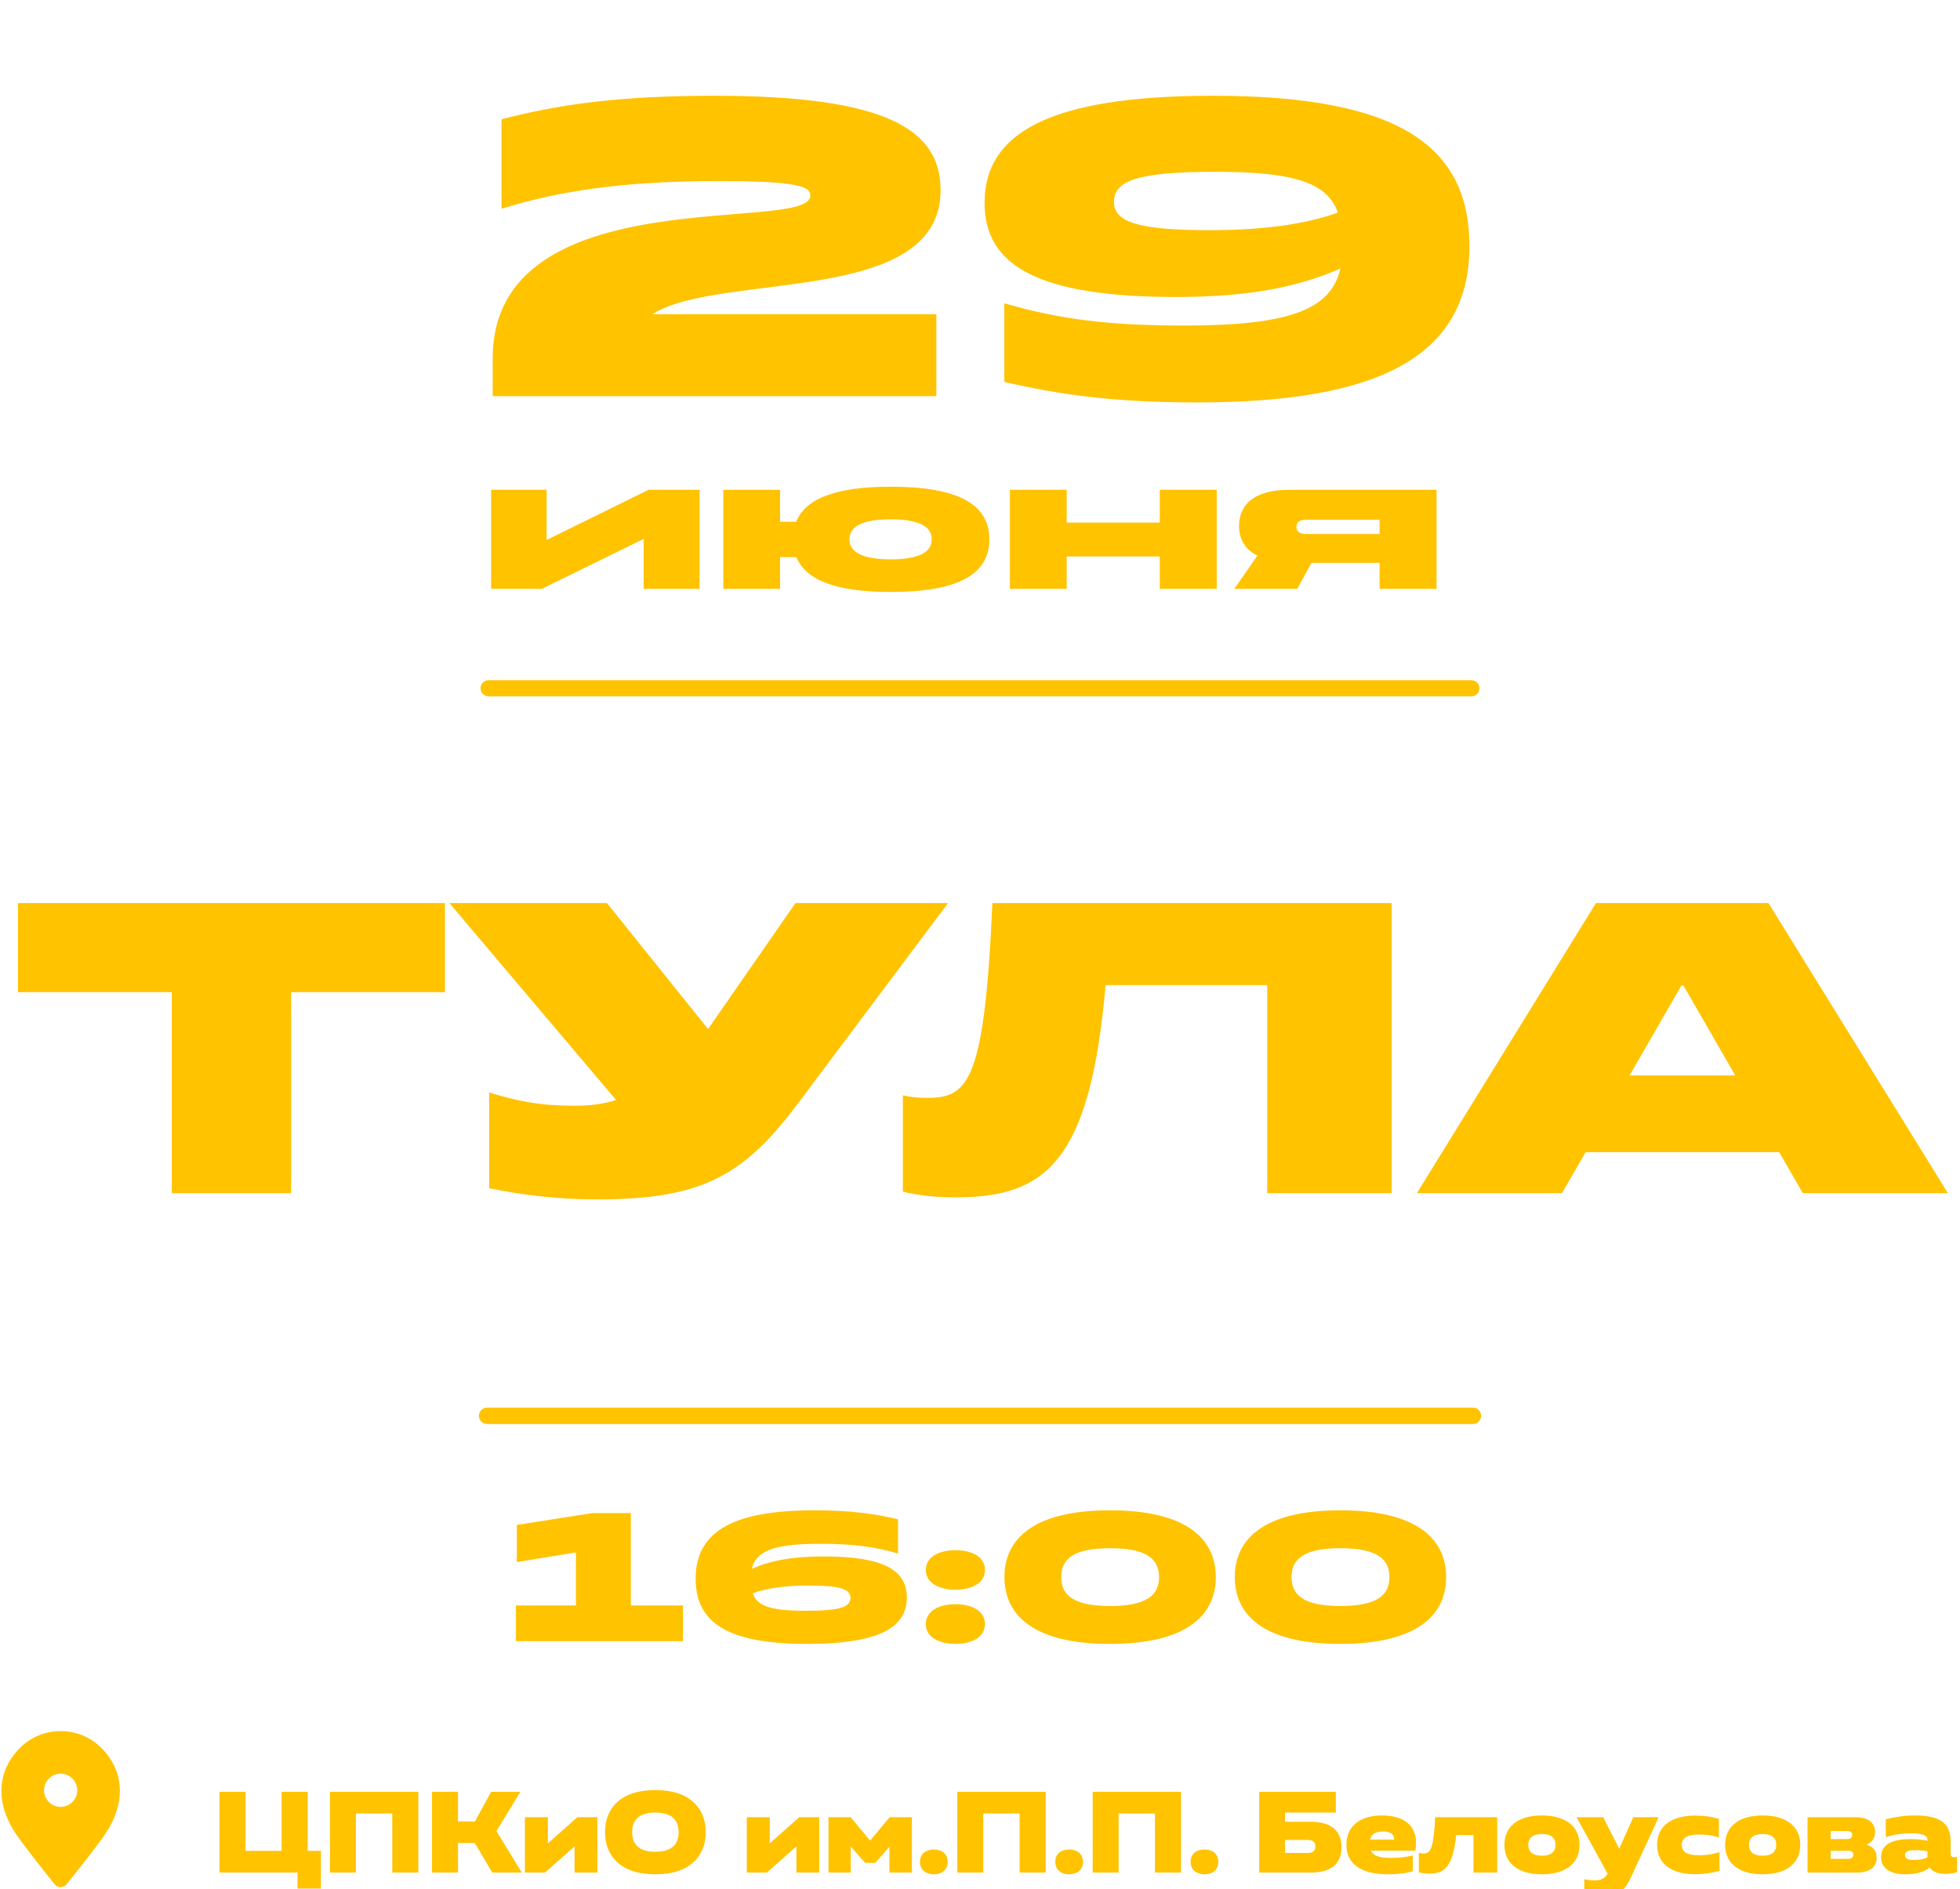 <?xml version="1.0" encoding="UTF-8"?> <svg xmlns="http://www.w3.org/2000/svg" width="363" height="350" viewBox="0 0 363 350" fill="none"><g clip-path="url(#clip0_430_157)"><path d="M95.552 304.017V297.408H106.668V287.577L95.721 289.374V282.493L109.719 280.29H116.835V297.408H126.495V304.017H95.552ZM149.512 304.525C134.566 304.525 128.838 300.492 128.838 292.425C128.838 283.34 136.43 279.781 150.8 279.781C157.375 279.781 161.917 280.391 166.323 281.442V287.781C161.883 286.493 157.918 285.984 151.817 285.984C143.175 285.984 139.989 287.374 139.243 290.628C142.632 289.103 146.767 288.323 152.495 288.323C163.713 288.323 167.95 290.899 167.95 295.916C167.95 301.441 162.934 304.525 149.512 304.525ZM139.413 295.137C140.192 297.509 142.632 298.39 149.275 298.39C155.715 298.39 157.511 297.679 157.511 295.984C157.511 294.424 155.715 293.713 149.818 293.713C145.649 293.713 142.158 294.153 139.413 295.137ZM176.96 304.525C174.011 304.525 171.469 303.339 171.469 300.865C171.469 298.356 174.011 297.17 176.96 297.17C179.908 297.17 182.416 298.356 182.416 300.865C182.416 303.339 179.908 304.525 176.96 304.525ZM171.469 290.832C171.469 288.323 174.011 287.171 176.96 287.171C179.908 287.171 182.416 288.323 182.416 290.832C182.416 293.306 179.908 294.492 176.96 294.492C174.011 294.492 171.469 293.306 171.469 290.832ZM205.583 304.525C191.111 304.525 186.027 299 186.027 292.153C186.027 285.306 191.111 279.781 205.583 279.781C220.055 279.781 225.173 285.306 225.173 292.153C225.173 299 220.055 304.525 205.583 304.525ZM196.534 292.153C196.534 295.441 198.737 297.509 205.583 297.509C212.463 297.509 214.666 295.441 214.666 292.153C214.666 288.865 212.463 286.798 205.583 286.798C198.737 286.798 196.534 288.865 196.534 292.153ZM248.244 304.525C233.773 304.525 228.689 299 228.689 292.153C228.689 285.306 233.773 279.781 248.244 279.781C262.716 279.781 267.834 285.306 267.834 292.153C267.834 299 262.716 304.525 248.244 304.525ZM239.195 292.153C239.195 295.441 241.398 297.509 248.244 297.509C255.124 297.509 257.327 295.441 257.327 292.153C257.327 288.865 255.124 286.798 248.244 286.798C241.398 286.798 239.195 288.865 239.195 292.153Z" fill="#FFC300"></path><path d="M91.25 66.377C91.25 32.68 150.076 43.42 150.076 36.26C150.076 34.626 148.364 33.536 132.957 33.536C115.838 33.536 103.544 35.326 92.884 38.673V22.096C103.622 19.295 114.905 17.738 132.335 17.738C164.471 17.738 174.198 24.12 174.198 35.248C174.198 56.805 133.191 50.268 120.818 58.206H173.419V73.382H91.25V66.377ZM221.721 74.549C206.625 74.549 196.198 73.148 186.005 70.735V56.182C196.198 59.14 205.302 60.307 219.387 60.307C239.229 60.307 246.543 57.194 248.255 49.724C240.474 53.225 230.98 55.015 217.83 55.015C192.075 55.015 182.348 49.101 182.348 37.583C182.348 24.898 193.864 17.738 224.678 17.738C258.993 17.738 272.143 26.999 272.143 45.599C272.143 66.377 254.713 74.549 221.721 74.549ZM206.314 37.427C206.314 41.007 210.438 42.642 223.978 42.642C233.548 42.642 241.563 41.63 247.788 39.373C245.843 33.925 239.929 31.824 225.144 31.824C210.438 31.824 206.314 33.536 206.314 37.427Z" fill="#FFC300"></path><path d="M90.957 109.084V90.733H101.239V100.024L120.123 90.733H129.565V109.084H119.205V99.832L100.361 109.084H90.957ZM164.96 109.658C155.021 109.658 149.249 107.555 147.491 103.197H144.471V109.084H133.959V90.733H144.471V96.659H147.453C149.211 92.263 155.021 90.16 164.96 90.16C177.23 90.16 183.231 93.295 183.231 99.909C183.231 106.523 177.23 109.658 164.96 109.658ZM157.315 99.909C157.315 102.432 160.067 103.617 164.96 103.617C169.814 103.617 172.566 102.47 172.566 99.909C172.566 97.347 169.814 96.201 164.96 96.201C160.067 96.201 157.315 97.347 157.315 99.909ZM214.791 109.084V103.082H197.552V109.084H187.04V90.733H197.552V96.812H214.791V90.733H225.342V109.084H214.791ZM255.507 109.084V104.267H242.893L240.255 109.084H228.596L232.878 102.929C230.584 101.782 229.476 99.871 229.476 97.462C229.476 93.295 232.534 90.733 238.726 90.733H266.057V109.084H255.507ZM240.103 97.615C240.103 98.494 240.714 98.915 242.014 98.915H255.507V96.277H242.014C240.714 96.277 240.103 96.697 240.103 97.615Z" fill="#FFC300"></path><path d="M272.788 260.758H90.215C89.376 260.758 88.696 261.438 88.696 262.277C88.696 263.116 89.376 263.796 90.215 263.796H272.788C273.627 263.796 274.307 263.116 274.307 262.277C274.307 261.438 273.627 260.758 272.788 260.758Z" fill="#FFC300"></path><path d="M272.486 126H90.514C89.678 126 89 126.672 89 127.5C89 128.328 89.678 129 90.514 129H272.486C273.322 129 274 128.328 274 127.5C274 126.672 273.322 126 272.486 126Z" fill="#FFC300"></path><path d="M31.813 221.034V183.794H3.33V167.285H82.407V183.794H53.924V221.034H31.813ZM110.558 222.186C103.648 222.186 96.816 221.418 90.597 220.113V202.376C95.894 203.988 99.886 204.833 106.489 204.833C109.56 204.833 112.093 204.449 114.089 203.758L83.226 167.285H112.4L131.133 190.627L147.333 167.285H175.586L148.561 203.374C138.12 217.579 130.519 222.186 110.558 222.186ZM177.041 221.802C173.126 221.802 169.748 221.418 167.214 220.727V202.913C168.289 203.144 169.594 203.374 171.744 203.374C179.345 203.374 182.339 200.379 183.798 167.285H257.731V221.034H234.699V182.488H204.757C201.916 215.199 193.702 221.802 177.041 221.802ZM262.416 221.034L295.582 167.285H327.52L360.764 221.034H333.893L329.517 213.432H293.663L289.287 221.034H262.416ZM301.801 199.227H321.379L311.782 182.565H311.398L301.801 199.227Z" fill="#FFC300"></path><path d="M55.102 349.857V346.887H40.656V331.926H45.464V342.868H52.153V331.926H56.983V342.868H59.44V349.857H55.102ZM61.108 346.887V331.926H77.476V346.887H72.647V335.944H65.915V346.887H61.108ZM91.169 346.887L87.942 341.415H84.822V346.887H80.014V331.926H84.822V337.419H87.963L90.955 331.926H96.383L91.938 339.193L96.639 346.887H91.169ZM97.22 346.887V336.628H101.473V341.48L106.943 336.628H110.64V346.887H106.409V342.035L100.938 346.887H97.22ZM121.368 347.207C114.764 347.207 112.05 343.638 112.05 339.406C112.05 335.174 114.764 331.605 121.368 331.605C127.971 331.605 130.706 335.174 130.706 339.406C130.706 343.638 127.971 347.207 121.368 347.207ZM117.072 339.406C117.072 341.714 118.419 343.039 121.368 343.039C124.338 343.039 125.684 341.714 125.684 339.406C125.684 337.077 124.338 335.773 121.368 335.773C118.419 335.773 117.072 337.077 117.072 339.406ZM138.31 346.887V336.628H142.563V341.48L148.033 336.628H151.73V346.887H147.499V342.035L142.029 346.887H138.31ZM153.439 346.887V336.628H157.542L161.154 340.966L164.766 336.628H168.89V346.887H164.723V342.099L162.094 345.091H160.235L157.564 342.057V346.887H153.439ZM172.944 347.207C171.598 347.207 170.38 346.481 170.38 344.899C170.38 343.318 171.598 342.612 172.944 342.612C174.312 342.612 175.508 343.318 175.508 344.899C175.508 346.481 174.312 347.207 172.944 347.207ZM177.303 346.887V331.926H193.672V346.887H188.842V335.944H182.111V346.887H177.303ZM198.007 347.207C196.661 347.207 195.443 346.481 195.443 344.899C195.443 343.318 196.661 342.612 198.007 342.612C199.375 342.612 200.572 343.318 200.572 344.899C200.572 346.481 199.375 347.207 198.007 347.207ZM202.366 346.887V331.926H218.735V346.887H213.905V335.944H207.174V346.887H202.366ZM223.07 347.207C221.724 347.207 220.506 346.481 220.506 344.899C220.506 343.318 221.724 342.612 223.07 342.612C224.438 342.612 225.635 343.318 225.635 344.899C225.635 346.481 224.438 347.207 223.07 347.207ZM233.21 346.887V331.926H247.399V335.773H237.996V337.483H242.719C246.223 337.483 248.446 338.851 248.446 342.185C248.446 345.348 246.458 346.887 242.719 346.887H233.21ZM237.996 343.253H242.142C242.975 343.253 243.616 342.997 243.616 342.035C243.616 341.095 242.975 340.838 242.142 340.838H237.996V343.253ZM257.056 347.207C252.227 347.207 249.363 345.391 249.363 341.736C249.363 337.889 252.419 336.307 255.924 336.307C261.052 336.307 262.805 339.193 262.121 342.826H253.894C254.342 343.809 255.518 344.172 257.612 344.172C259.172 344.172 260.454 344.023 261.651 343.702V346.63C260.305 347.036 258.766 347.207 257.056 347.207ZM253.744 340.774H258.21C258.232 339.855 257.569 339.278 256.159 339.278C254.62 339.278 253.958 339.834 253.744 340.774ZM264.823 347.079C264.033 347.101 263.349 346.993 262.772 346.844V343.253C263.028 343.318 263.306 343.36 263.563 343.36C265.016 343.36 265.507 342.377 265.806 336.628H277.282V346.887H272.901V339.941H269.695C269.097 345.626 267.644 347.058 264.823 347.079ZM285.566 347.207C281.249 347.207 278.621 345.22 278.621 341.757C278.621 338.295 281.249 336.307 285.566 336.307C289.904 336.307 292.532 338.295 292.532 341.757C292.532 345.22 289.904 347.207 285.566 347.207ZM283.044 341.757C283.044 343.082 283.92 343.766 285.566 343.766C287.233 343.766 288.088 343.082 288.088 341.757C288.088 340.432 287.233 339.748 285.566 339.748C283.92 339.748 283.044 340.432 283.044 341.757ZM296.049 351.909C295.023 351.909 294.168 351.802 293.42 351.631V348.126C294.104 348.254 294.788 348.34 295.301 348.34C296.583 348.34 297.246 347.912 297.737 347.101L291.988 336.628H296.925L299.874 342.484L302.502 336.628H307.182L302.118 347.635C300.558 351.097 298.485 351.909 296.049 351.909ZM313.95 347.186C309.505 347.186 306.898 345.22 306.898 341.757C306.898 338.295 309.505 336.329 314.014 336.329C315.531 336.329 317.027 336.542 318.352 336.949V340.411C317.39 340.047 316.129 339.834 314.719 339.834C312.39 339.834 311.471 340.518 311.471 341.757C311.471 342.997 312.347 343.681 314.676 343.681C316.172 343.681 317.454 343.446 318.459 343.104V346.566C317.048 346.972 315.509 347.186 313.95 347.186ZM326.447 347.207C322.131 347.207 319.502 345.22 319.502 341.757C319.502 338.295 322.131 336.307 326.447 336.307C330.785 336.307 333.414 338.295 333.414 341.757C333.414 345.22 330.785 347.207 326.447 347.207ZM323.926 341.757C323.926 343.082 324.802 343.766 326.447 343.766C328.114 343.766 328.969 343.082 328.969 341.757C328.969 340.432 328.114 339.748 326.447 339.748C324.802 339.748 323.926 340.432 323.926 341.757ZM334.766 346.887V336.628H343.655C346.412 336.628 347.267 338.017 347.267 339.342C347.267 340.539 346.733 341.287 345.685 341.714C346.967 342.12 347.566 342.911 347.566 344.13C347.566 345.583 346.668 346.887 343.869 346.887H334.766ZM339.04 344.343H342.288C342.843 344.343 343.249 344.13 343.249 343.617C343.249 343.061 342.864 342.847 342.266 342.847H339.04V344.343ZM339.04 340.689H342.096C342.672 340.689 343.035 340.453 343.035 339.941C343.035 339.406 342.672 339.193 342.074 339.193H339.04V340.689ZM360.24 347.122C358.851 347.122 357.911 346.716 357.419 345.968C356.287 346.78 354.834 347.207 352.889 347.207C350.132 347.207 348.38 346.117 348.38 344.044C348.38 341.48 350.774 340.689 353.765 340.689C354.941 340.689 355.945 340.774 356.971 340.988V340.817C356.971 340.005 356.073 339.62 354.022 339.62C352.141 339.62 350.539 339.898 349.256 340.325V337.013C350.902 336.585 352.782 336.307 354.642 336.307C359.322 336.307 361.266 337.739 361.266 341.159V343.403C361.266 343.852 361.458 344.044 361.95 344.044C362.121 344.044 362.292 344.023 362.463 343.958V346.801C361.971 347.015 361.116 347.122 360.24 347.122ZM352.804 343.659C352.804 344.258 353.338 344.557 354.449 344.557C355.475 344.557 356.266 344.429 356.971 344.044V342.954C356.137 342.783 355.496 342.74 354.684 342.74C353.359 342.74 352.804 343.018 352.804 343.659Z" fill="#FFC300"></path><path d="M18.771 323.799C16.69 321.717 13.962 320.676 11.233 320.676C8.505 320.676 5.772 321.717 3.69 323.799C-0.473 327.967 -1.023 333.849 3.013 339.816C4.514 342.04 8.232 346.703 10.107 349.038C10.688 349.756 11.774 349.756 12.35 349.038C14.224 346.703 17.938 342.04 19.443 339.816C23.48 333.849 22.934 327.967 18.771 323.799ZM11.233 334.723C9.536 334.723 8.157 333.343 8.157 331.646C8.157 329.948 9.536 328.569 11.233 328.569C12.931 328.569 14.31 329.948 14.31 331.646C14.31 333.343 12.931 334.723 11.233 334.723Z" fill="#FFC300"></path></g><defs><clipPath id="clip0_430_157"><rect width="363" height="350" fill="white"></rect></clipPath></defs></svg> 